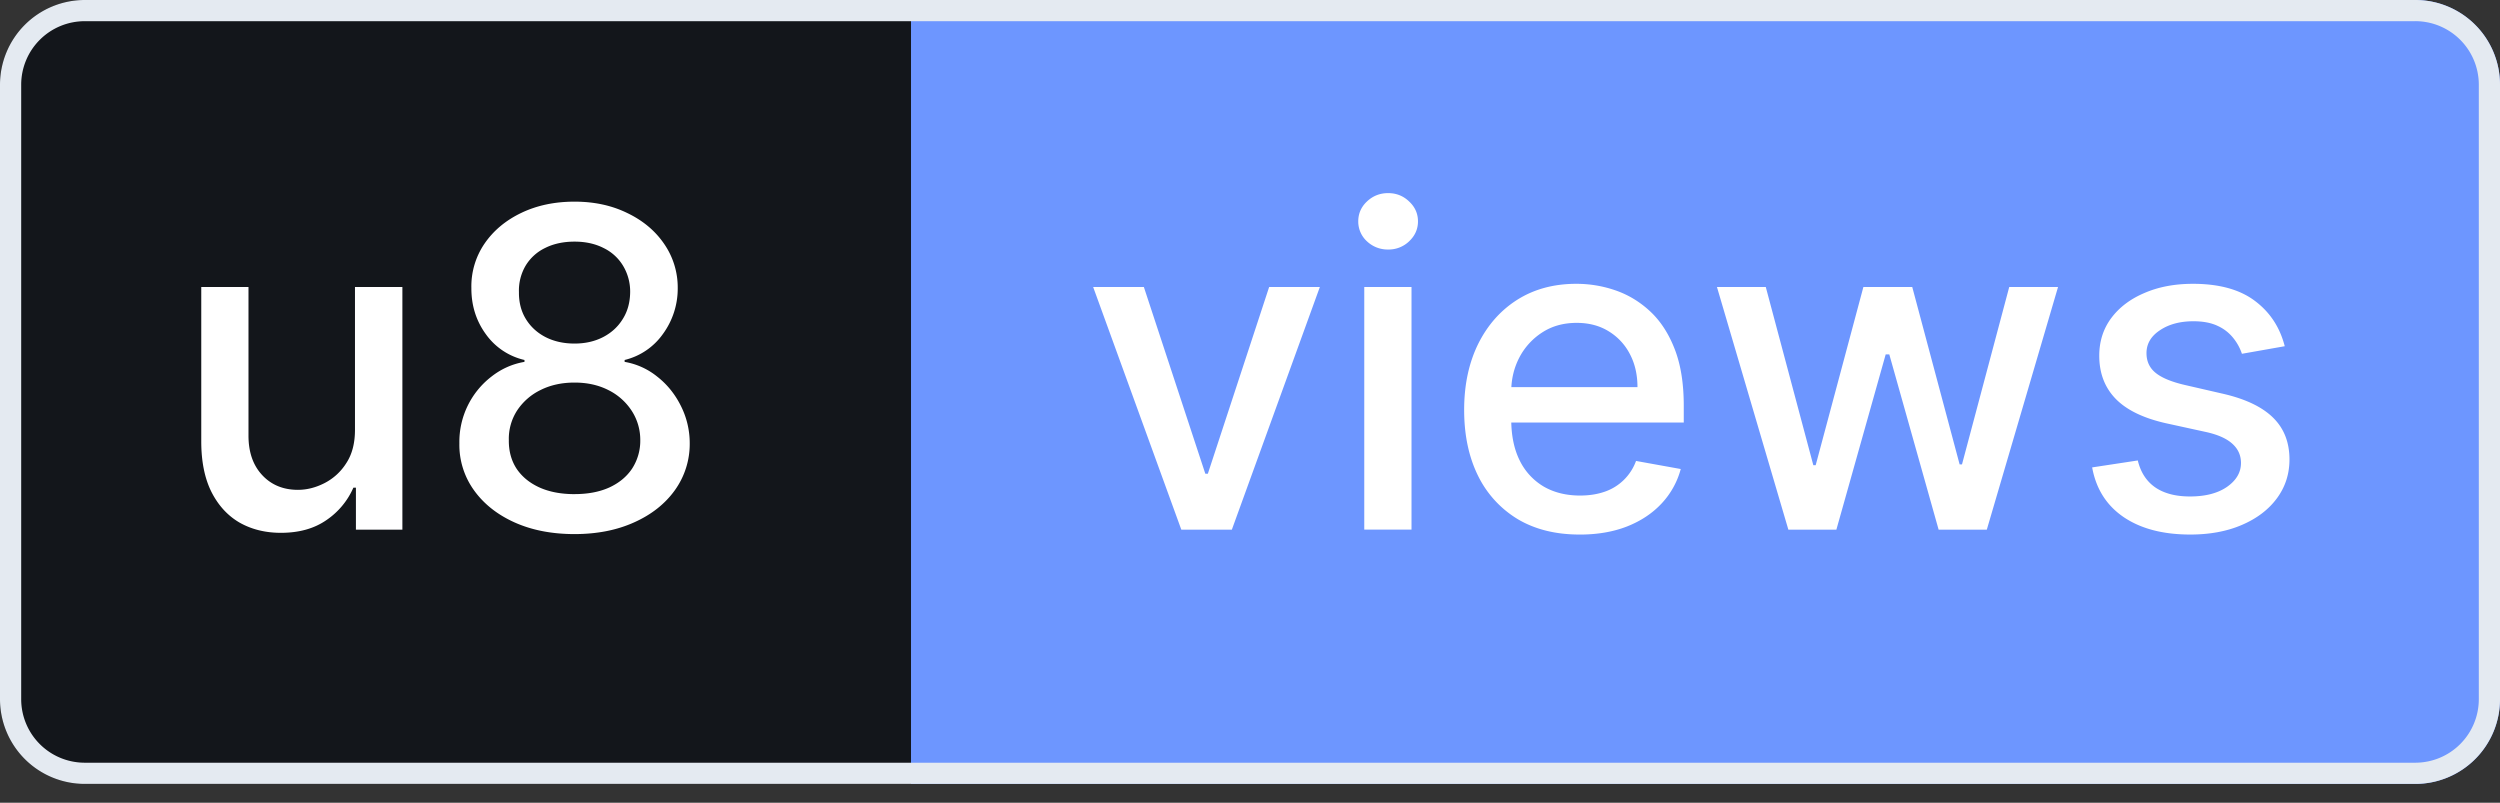 <svg xmlns="http://www.w3.org/2000/svg" width="109" height="35" fill="none"><rect width="100%" height="100%" fill="#333333" stroke="none"/><path fill="#13161B" d="M0 3.695A3.695 3.695 0 013.695 0H39.72v34.178H3.695A3.695 3.695 0 010 30.483V3.695z"/><path fill="#6D96FF" d="M109 3.695A3.695 3.695 0 00105.305 0H39.72v34.178h65.585A3.695 3.695 0 00109 30.483V3.695z"/><path fill="#fff" d="M15.477 18.705v-6.193h2.067v10.581h-2.026v-1.832h-.11a3.303 3.303 0 01-1.171 1.412c-.533.372-1.196.558-1.99.558-.68 0-1.282-.15-1.806-.448-.519-.303-.927-.75-1.226-1.343-.294-.592-.44-1.325-.44-2.197v-6.73h2.059v6.482c0 .72.2 1.295.6 1.722.399.427.918.64 1.556.64.386 0 .77-.096 1.15-.289a2.43 2.43 0 00.958-.875c.257-.39.384-.886.379-1.488zm9.573 4.581c-.987 0-1.86-.17-2.617-.51-.753-.34-1.343-.808-1.77-1.405a3.38 3.38 0 01-.634-2.039 3.593 3.593 0 011.391-2.907c.432-.34.914-.556 1.447-.647v-.083a2.847 2.847 0 01-1.688-1.13c-.422-.583-.631-1.253-.627-2.011a3.3 3.3 0 01.572-1.93c.39-.569.925-1.016 1.605-1.342.68-.326 1.453-.49 2.321-.49.86 0 1.626.166 2.301.497.68.326 1.215.773 1.605 1.343a3.34 3.34 0 01.593 1.922 3.351 3.351 0 01-.648 2.011 2.87 2.87 0 01-1.667 1.13v.083a3.084 3.084 0 011.426.647c.427.335.767.756 1.02 1.26a3.61 3.61 0 01.392 1.647 3.454 3.454 0 01-.647 2.04c-.427.596-1.02 1.065-1.778 1.404-.753.34-1.618.51-2.597.51zm0-1.743c.584 0 1.089-.096 1.516-.289.427-.197.758-.47.992-.82a2.23 2.23 0 00.358-1.24 2.323 2.323 0 00-.386-1.302 2.576 2.576 0 00-1.012-.888c-.427-.216-.916-.324-1.468-.324-.555 0-1.049.108-1.48.324a2.565 2.565 0 00-1.02.888 2.27 2.27 0 00-.365 1.302c-.005.473.108.887.337 1.24.235.35.567.623 1 .82.43.193.94.29 1.528.29zm0-6.564c.469 0 .884-.095 1.247-.283.363-.188.648-.45.854-.785.212-.335.32-.728.324-1.178a2.182 2.182 0 00-.317-1.158 2.013 2.013 0 00-.847-.764c-.363-.184-.783-.276-1.26-.276-.487 0-.914.092-1.282.276a2.013 2.013 0 00-.847.764 2.13 2.13 0 00-.296 1.158c-.005.45.096.842.303 1.178.206.335.491.597.854.785.367.188.79.283 1.267.283zm32.496-2.467l-3.837 10.58h-2.204l-3.844-10.58h2.211l2.68 8.142h.11l2.673-8.142h2.211zm1.936 10.581V12.512h2.06v10.58h-2.06zm1.04-12.214a1.31 1.31 0 01-.923-.358 1.165 1.165 0 01-.379-.868c0-.34.126-.63.379-.868.257-.243.565-.365.923-.365.358 0 .664.122.916.365.257.239.386.528.386.868 0 .335-.129.625-.386.868a1.285 1.285 0 01-.916.358zm8.351 12.427c-1.043 0-1.94-.222-2.694-.668a4.532 4.532 0 01-1.736-1.894c-.404-.818-.606-1.775-.606-2.873 0-1.084.202-2.039.606-2.865.41-.827.978-1.472 1.709-1.936.734-.464 1.593-.696 2.576-.696.597 0 1.176.099 1.736.296.56.198 1.063.508 1.509.93.445.423.796.972 1.054 1.647.257.67.385 1.485.385 2.445v.73h-8.41V16.88h6.392c0-.542-.11-1.022-.33-1.44a2.5 2.5 0 00-.93-.998c-.396-.244-.86-.365-1.392-.365-.579 0-1.084.142-1.516.427a2.87 2.87 0 00-.992 1.102c-.23.45-.344.939-.344 1.467v1.206c0 .707.124 1.309.372 1.804a2.69 2.69 0 001.054 1.137c.45.257.976.386 1.577.386.39 0 .747-.055 1.068-.166a2.214 2.214 0 001.37-1.343l1.95.352a3.53 3.53 0 01-.84 1.508c-.4.427-.902.76-1.509.999-.601.234-1.288.351-2.06.351zm9.1-.213l-3.114-10.581h2.129l2.073 7.77h.103l2.08-7.77h2.13l2.066 7.736h.103l2.06-7.736h2.128l-3.106 10.58h-2.101l-2.15-7.639h-.158l-2.15 7.64h-2.093zm21.642-7.998l-1.867.33a2.207 2.207 0 00-.372-.681 1.839 1.839 0 00-.675-.53c-.285-.138-.64-.207-1.068-.207-.583 0-1.07.13-1.46.392-.39.258-.586.59-.586 1 0 .353.131.638.393.853.262.216.684.393 1.267.53l1.681.387c.974.225 1.7.571 2.177 1.04.478.468.716 1.077.716 1.825 0 .634-.183 1.199-.55 1.695-.363.491-.87.877-1.523 1.157-.648.28-1.398.42-2.252.42-1.185 0-2.152-.252-2.9-.757-.75-.51-1.208-1.233-1.378-2.17l1.99-.303c.124.518.38.911.765 1.177.386.262.889.393 1.509.393.675 0 1.214-.14 1.618-.42.405-.285.607-.631.607-1.04 0-.33-.124-.609-.372-.834-.244-.225-.618-.395-1.123-.51l-1.791-.392c-.988-.225-1.718-.583-2.19-1.075-.47-.491-.703-1.113-.703-1.867 0-.624.174-1.17.523-1.64.35-.468.831-.833 1.447-1.094.615-.267 1.32-.4 2.115-.4 1.143 0 2.043.248 2.7.744.657.492 1.09 1.15 1.302 1.977z"/><path fill="#E4EAF1" fill-rule="evenodd" d="M105.305.924H3.695a2.771 2.771 0 00-2.771 2.77v26.79a2.77 2.77 0 002.77 2.77h101.611a2.77 2.77 0 002.771-2.77V3.693a2.77 2.77 0 00-2.771-2.77zM3.695 0A3.695 3.695 0 000 3.695v26.788a3.695 3.695 0 003.695 3.695h101.61A3.695 3.695 0 00109 30.483V3.695A3.695 3.695 0 00105.305 0H3.695z" clip-rule="evenodd"/></svg>